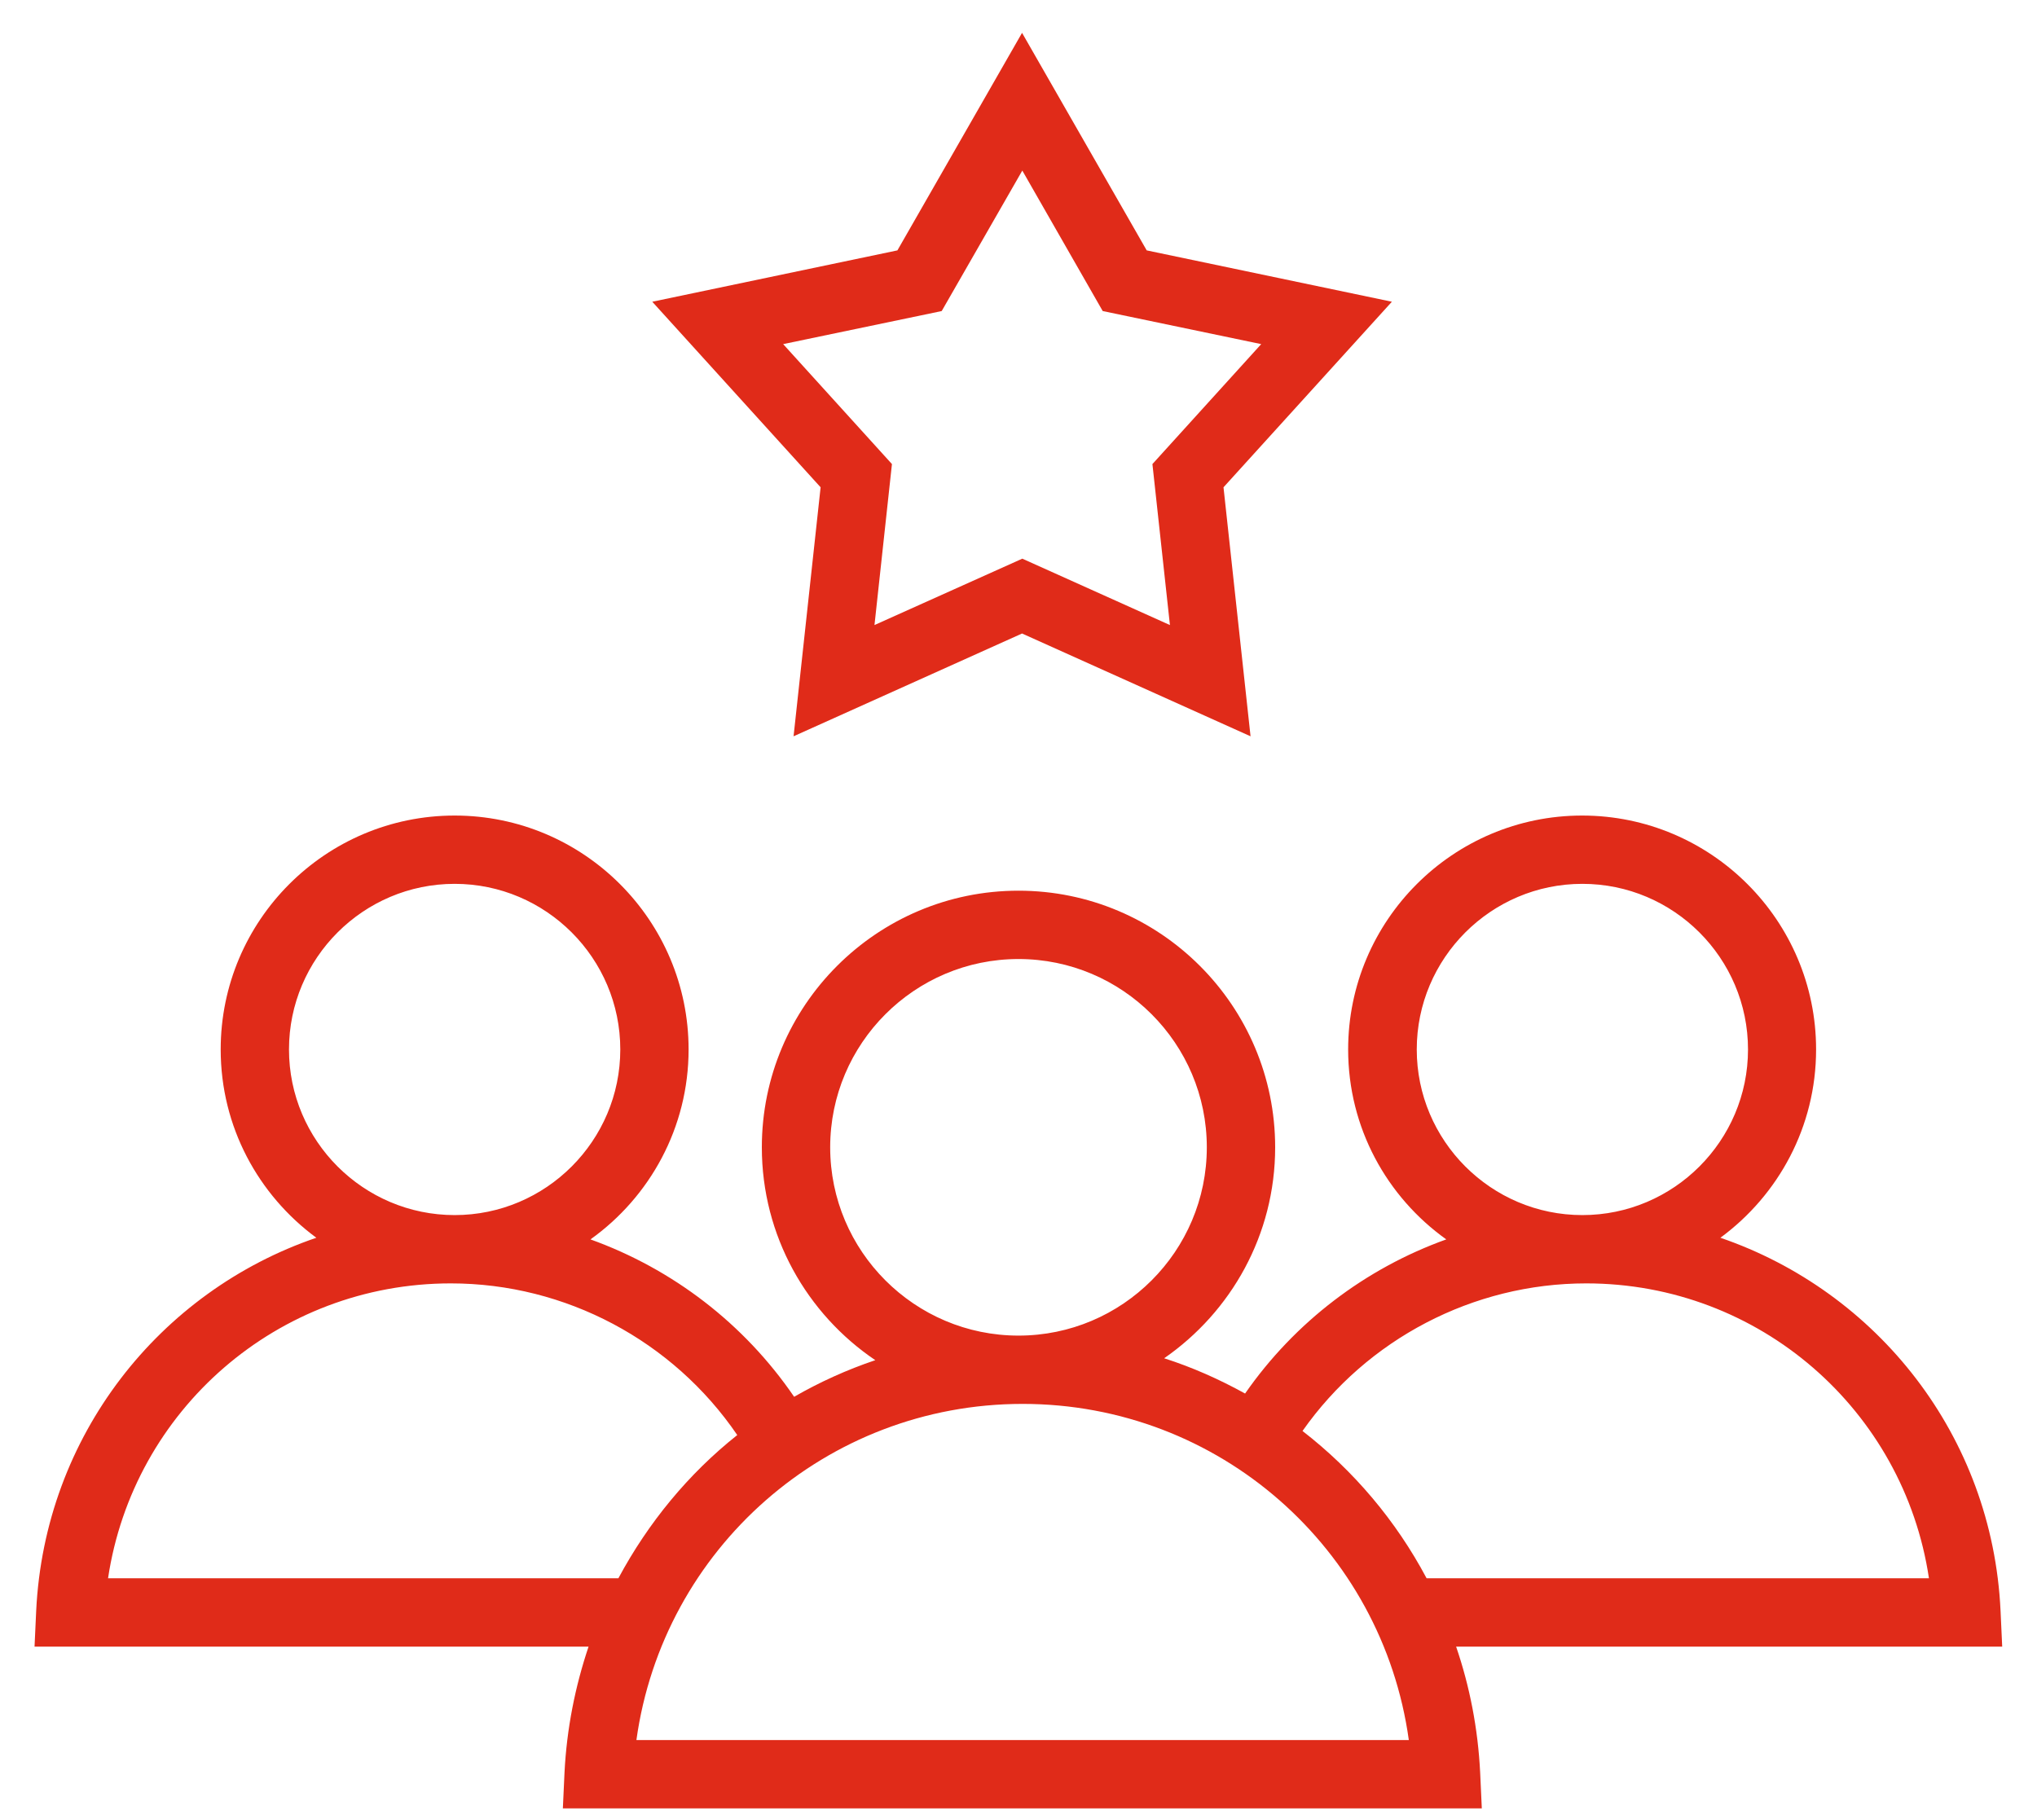 <svg xmlns="http://www.w3.org/2000/svg" width="47" height="42" viewBox="0 0 47 42" fill="none">
<path d="M33.603 37.998H46.197L46.159 37.171C45.97 33.135 43.315 29.805 39.695 28.563C41.032 27.579 41.903 26.003 41.903 24.218C41.903 21.241 39.481 18.82 36.504 18.82C33.528 18.82 31.106 21.241 31.106 24.218C31.106 26.028 32.001 27.623 33.37 28.601C31.509 29.269 29.876 30.506 28.728 32.158C28.135 31.83 27.511 31.552 26.861 31.344C28.407 30.272 29.422 28.494 29.422 26.476C29.422 23.209 26.767 20.554 23.5 20.554C20.233 20.554 17.578 23.209 17.578 26.476C17.578 28.519 18.619 30.323 20.196 31.388C19.54 31.609 18.915 31.893 18.323 32.233C17.169 30.543 15.516 29.282 13.624 28.601C14.993 27.623 15.888 26.022 15.888 24.218C15.888 21.241 13.467 18.82 10.49 18.82C7.513 18.82 5.092 21.241 5.092 24.218C5.092 26.003 5.962 27.579 7.299 28.563C3.679 29.799 1.03 33.135 0.835 37.171L0.797 37.998H13.58C13.271 38.918 13.076 39.889 13.025 40.905L12.987 41.731H34.19L34.152 40.905C34.101 39.889 33.912 38.918 33.597 37.998H33.603ZM32.689 24.218C32.689 22.111 34.404 20.396 36.51 20.396C38.617 20.396 40.332 22.111 40.332 24.218C40.332 26.324 38.617 28.04 36.51 28.04C34.404 28.04 32.689 26.324 32.689 24.218ZM36.599 29.616C40.597 29.616 43.927 32.542 44.507 36.421H32.916C32.209 35.09 31.232 33.936 30.053 33.022C31.541 30.903 33.988 29.616 36.599 29.616ZM19.155 26.476C19.155 24.079 21.104 22.131 23.5 22.131C25.897 22.131 27.845 24.079 27.845 26.476C27.845 28.872 25.897 30.821 23.5 30.821C21.104 30.821 19.155 28.872 19.155 26.476ZM6.668 24.218C6.668 22.111 8.384 20.396 10.49 20.396C12.596 20.396 14.312 22.111 14.312 24.218C14.312 26.324 12.596 28.04 10.49 28.04C8.384 28.04 6.668 26.324 6.668 24.218ZM2.493 36.421C3.074 32.542 6.403 29.616 10.402 29.616C13.05 29.616 15.529 30.941 17.011 33.116C15.882 34.012 14.955 35.141 14.268 36.421H2.493ZM14.684 40.154C15.296 35.746 19.06 32.397 23.595 32.397C28.129 32.397 31.894 35.74 32.506 40.154H14.684Z" fill="#E02B19"/>
<path d="M18.31 16.991L23.582 14.619L28.854 16.991L28.23 11.245L32.115 6.963L26.458 5.778L23.582 0.758L20.706 5.778L15.05 6.963L18.934 11.245L18.31 16.991ZM18.07 7.941L21.728 7.178L23.588 3.936L25.443 7.178L29.1 7.941L26.59 10.709L26.994 14.424L23.588 12.892L20.177 14.424L20.58 10.709L18.07 7.941Z" fill="#E02B19"/>
</svg>
